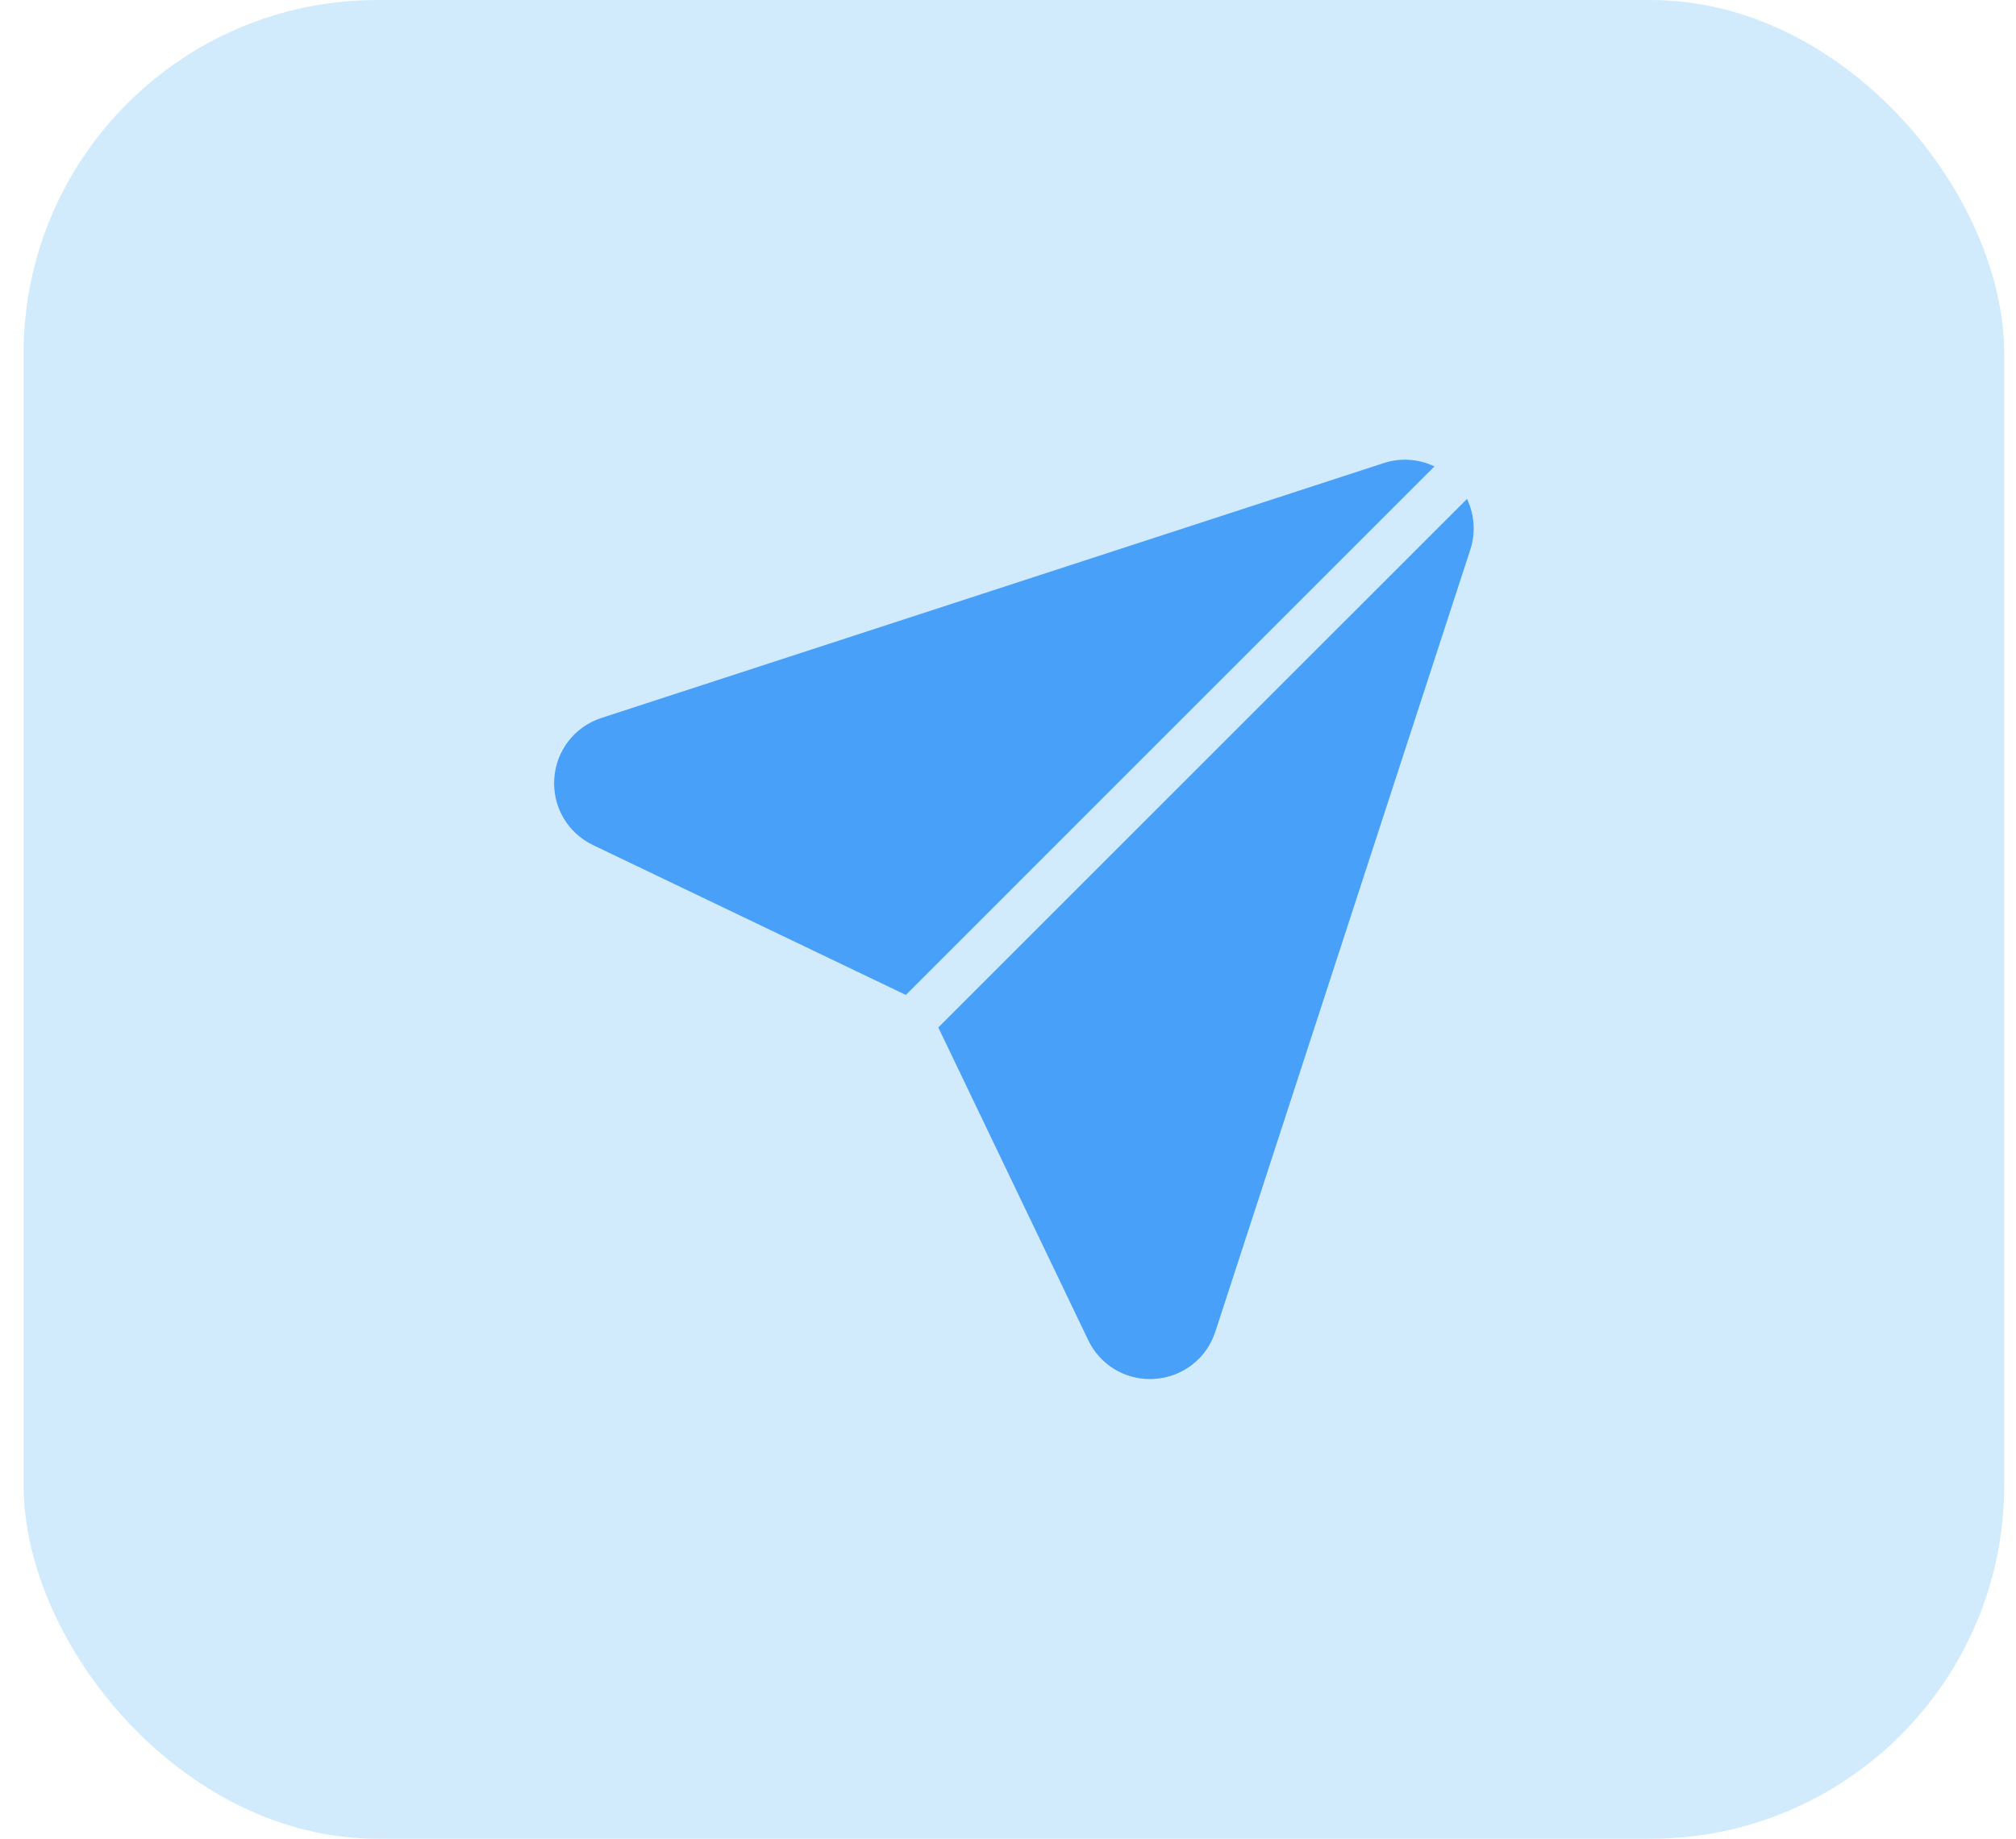 <?xml version="1.0" encoding="UTF-8"?> <svg xmlns="http://www.w3.org/2000/svg" width="57" height="52" viewBox="0 0 57 52" fill="none"><rect x="0.667" width="56" height="52" rx="10" fill="#D1EBFD"></rect><path d="M26.529 29.055L30.767 37.897C31.092 38.577 31.768 39 32.514 39C32.557 39 32.601 38.999 32.645 38.995C33.441 38.943 34.115 38.419 34.362 37.66L41.572 15.542C41.729 15.06 41.687 14.55 41.477 14.11L26.531 29.055L26.529 29.055Z" fill="#48A0F8"></path><path d="M40.558 13.19C40.117 12.98 39.609 12.938 39.126 13.095L17.006 20.303C16.248 20.551 15.724 21.225 15.671 22.022C15.619 22.818 16.05 23.555 16.77 23.9L25.612 28.137L40.558 13.19Z" fill="#48A0F8"></path></svg> 